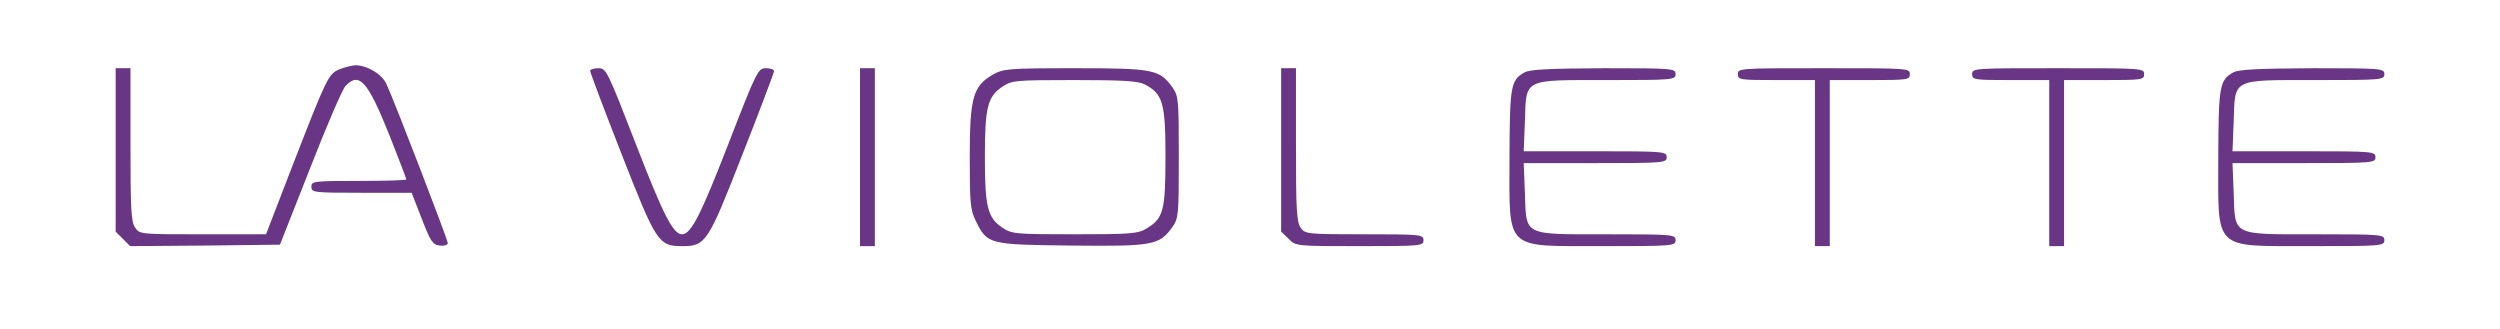 <?xml version="1.0" standalone="no"?>
<!DOCTYPE svg PUBLIC "-//W3C//DTD SVG 20010904//EN"
 "http://www.w3.org/TR/2001/REC-SVG-20010904/DTD/svg10.dtd">
<svg version="1.0" xmlns="http://www.w3.org/2000/svg"
 width="843pt" height="111pt" viewBox="0 0 843 111"
 preserveAspectRatio="xMidYMid meet">

<g transform="translate(0,111) scale(0.1,-0.1)"
fill="#683685" stroke="none">
<path d="M1144 876 c-37 -16 -42 -27 -159 -328 l-88 -228 -213 0 c-209 0 -213
0 -228 22 -14 19 -16 63 -16 280 l0 258 -25 0 -25 0 0 -275 0 -276 25 -25 24
-24 253 2 252 3 101 256 c55 142 109 266 119 278 47 51 76 18 150 -167 31 -78
56 -144 56 -147 0 -3 -72 -5 -160 -5 -153 0 -160 -1 -160 -20 0 -19 7 -20 169
-20 l169 0 34 -87 c30 -78 37 -88 61 -91 15 -2 27 2 27 8 0 12 -182 484 -207
537 -15 33 -65 63 -105 63 -12 -1 -37 -7 -54 -14z"/>
<path d="M1990 871 c0 -5 47 -130 105 -278 118 -302 126 -313 205 -313 80 0
87 11 205 313 58 147 105 272 105 277 0 6 -12 10 -27 10 -27 0 -31 -8 -128
-258 -92 -237 -125 -302 -155 -302 -30 0 -63 64 -155 302 -97 250 -101 258
-127 258 -16 0 -28 -4 -28 -9z"/>
<path d="M2900 580 l0 -300 25 0 25 0 0 300 0 300 -25 0 -25 0 0 -300z"/>
<path d="M3347 858 c-66 -39 -77 -77 -77 -278 0 -154 2 -178 20 -214 39 -80
43 -81 322 -84 276 -3 297 1 341 62 21 30 22 40 22 236 0 196 -1 206 -22 236
-43 60 -65 64 -330 64 -226 0 -240 -2 -276 -22z m514 -33 c60 -32 69 -62 69
-243 0 -182 -7 -208 -63 -242 -29 -18 -51 -20 -243 -20 -203 0 -212 1 -245 23
-49 33 -58 70 -58 237 0 167 9 204 58 237 33 22 42 23 243 23 169 0 215 -3
239 -15z"/>
<path d="M4320 605 l0 -276 25 -24 c24 -25 24 -25 240 -25 208 0 215 1 215 20
0 19 -7 20 -199 20 -195 0 -200 1 -215 22 -14 19 -16 63 -16 280 l0 258 -25 0
-25 0 0 -275z"/>
<path d="M5141 866 c-47 -26 -50 -46 -51 -284 0 -322 -21 -301 313 -302 240 0
247 1 247 20 0 19 -7 20 -229 20 -288 0 -274 -7 -279 139 l-4 101 241 0 c234
0 241 1 241 20 0 19 -7 20 -241 20 l-241 0 4 101 c5 146 -9 139 279 139 222 0
229 1 229 20 0 19 -7 20 -242 20 -183 -1 -249 -4 -267 -14z"/>
<path d="M5860 860 c0 -19 7 -20 130 -20 l130 0 0 -280 0 -280 25 0 25 0 0
280 0 280 135 0 c128 0 135 1 135 20 0 20 -7 20 -290 20 -283 0 -290 0 -290
-20z"/>
<path d="M6650 860 c0 -19 7 -20 130 -20 l130 0 0 -280 0 -280 25 0 25 0 0
280 0 280 135 0 c128 0 135 1 135 20 0 20 -7 20 -290 20 -283 0 -290 0 -290
-20z"/>
<path d="M7531 866 c-47 -26 -50 -46 -51 -284 0 -322 -21 -301 313 -302 240 0
247 1 247 20 0 19 -7 20 -229 20 -288 0 -274 -7 -279 139 l-4 101 241 0 c234
0 241 1 241 20 0 19 -7 20 -241 20 l-241 0 4 101 c5 146 -9 139 279 139 222 0
229 1 229 20 0 19 -7 20 -242 20 -183 -1 -249 -4 -267 -14z"/>
</g>
</svg>
